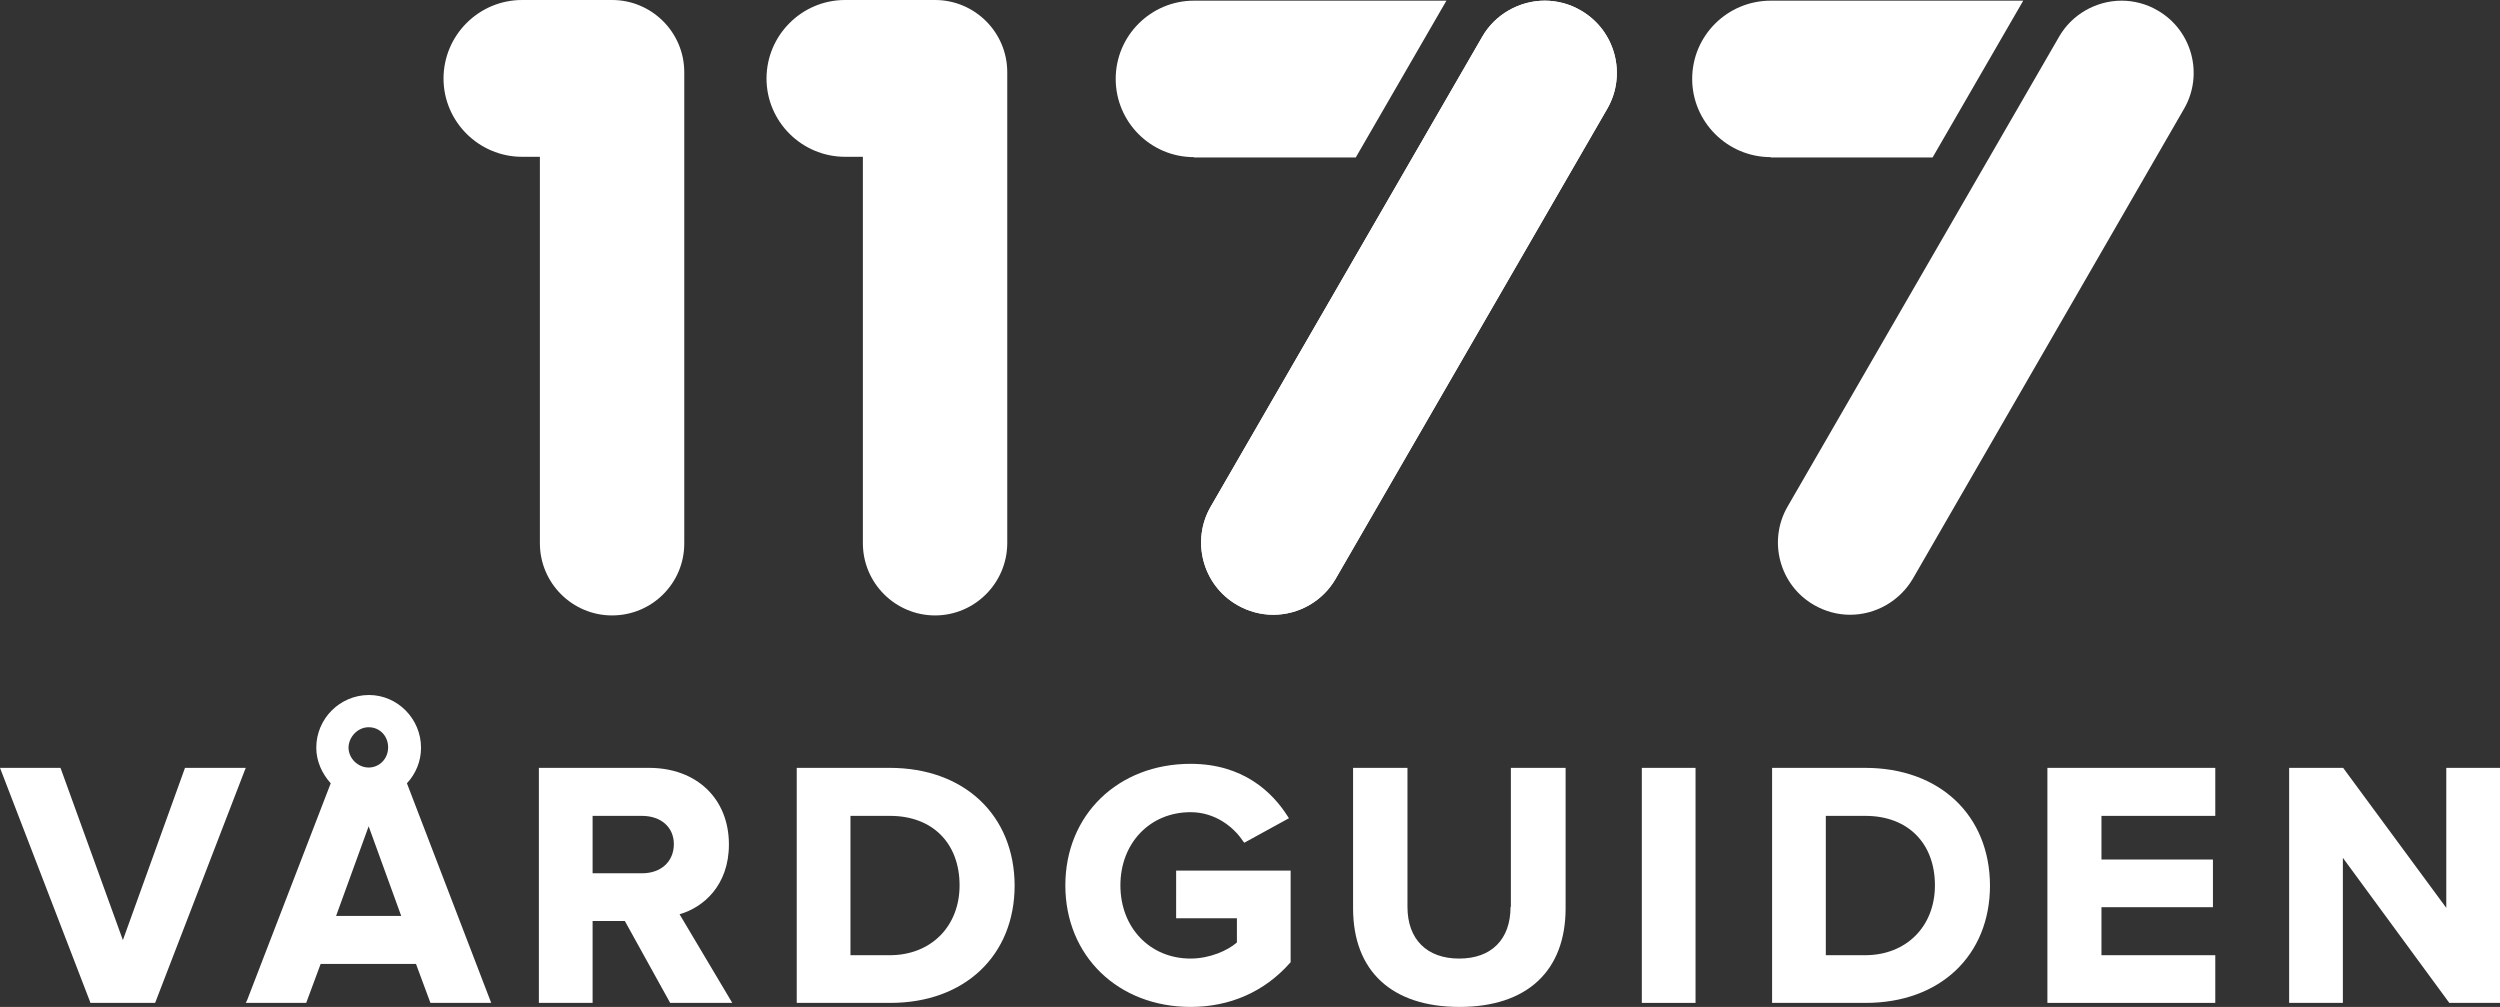 <?xml version="1.0" encoding="utf-8"?>
<!-- Generator: Adobe Illustrator 23.0.6, SVG Export Plug-In . SVG Version: 6.00 Build 0)  -->
<svg version="1.1" id="Lager_1" xmlns="http://www.w3.org/2000/svg" xmlns:xlink="http://www.w3.org/1999/xlink" x="0px" y="0px"
	 viewBox="0 0 74.46 29.99" enable-background="new 0 0 74.46 29.99" xml:space="preserve">
<rect x="0" y="0" width="74.46" height="29.99" fill="#333333" stroke="none"/>
<g>
	<polygon fill="#FFFFFF" points="7.32,22.87 5.51,22.87 3.66,28 1.82,22.92 1.8,22.87 0,22.87 2.68,29.83 2.69,29.87 4.62,29.87 
		7.28,22.97 	"/>
	<path fill="#FFFFFF" d="M21.71,25.15c0-1.36-0.96-2.28-2.38-2.28h-3.28v7h1.6v-2.44h0.96l1.35,2.44h1.85l-1.57-2.64
		C20.94,27.03,21.71,26.38,21.71,25.15z M17.65,24.3h1.47c0.57,0,0.95,0.34,0.95,0.84c0,0.52-0.38,0.87-0.95,0.87h-1.47V24.3z"/>
	<path fill="#FFFFFF" d="M26.5,22.87h-2.77v7h2.79c2.21,0,3.7-1.41,3.7-3.5C30.21,24.28,28.72,22.87,26.5,22.87z M28.58,26.37
		c0,1.22-0.85,2.08-2.08,2.08h-1.17V24.3h1.18C27.77,24.3,28.58,25.11,28.58,26.37z"/>
	<path fill="#FFFFFF" d="M35.03,27.35h1.81v0.72c-0.27,0.24-0.81,0.48-1.38,0.48c-1.21,0-2.09-0.92-2.09-2.18s0.88-2.18,2.09-2.18
		c0.74,0,1.29,0.45,1.56,0.86l0.04,0.05l1.33-0.73l-0.04-0.06c-0.45-0.71-1.32-1.56-2.89-1.56c-2.16,0-3.73,1.52-3.73,3.62
		s1.57,3.62,3.73,3.62c1.17,0,2.2-0.45,2.96-1.31l0.02-0.02v-2.73h-3.41C35.03,25.93,35.03,27.35,35.03,27.35z"/>
	<path fill="#FFFFFF" d="M44.99,27.01c0,0.97-0.57,1.54-1.53,1.54c-0.97,0-1.54-0.58-1.54-1.54v-4.14H40.3v4.18
		c0,1.87,1.15,2.94,3.17,2.94c2.01,0,3.16-1.07,3.16-2.94v-4.18H45v4.14H44.99z"/>
	<rect x="48.9" y="22.87" fill="#FFFFFF" width="1.6" height="7"/>
	<path fill="#FFFFFF" d="M55.55,22.87h-2.77v7h2.79c2.21,0,3.7-1.41,3.7-3.5C59.26,24.28,57.77,22.87,55.55,22.87z M57.63,26.37
		c0,1.22-0.85,2.08-2.08,2.08h-1.17V24.3h1.18C56.82,24.3,57.63,25.11,57.63,26.37z"/>
	<polygon fill="#FFFFFF" points="60.98,29.87 65.98,29.87 65.98,28.45 62.59,28.45 62.59,27.02 65.91,27.02 65.91,25.6 62.59,25.6 
		62.59,24.3 65.98,24.3 65.98,22.87 60.98,22.87 	"/>
	<polygon fill="#FFFFFF" points="72.86,22.87 72.86,27.04 69.81,22.9 69.79,22.87 68.18,22.87 68.18,29.87 69.78,29.87 69.78,25.55 
		72.95,29.87 74.46,29.87 74.46,22.87 	"/>
	<path fill="#FFFFFF" d="M12.12,23.33c0.26-0.28,0.42-0.65,0.42-1.06c0-0.86-0.7-1.57-1.55-1.57c-0.86,0-1.57,0.7-1.57,1.57
		c0,0.4,0.17,0.77,0.43,1.06l-2.49,6.46l-0.04,0.08h1.8l0.43-1.16h2.84l0.43,1.16h1.81L12.12,23.33z M10.98,21.66
		c0.33,0,0.58,0.26,0.58,0.6s-0.26,0.6-0.58,0.6s-0.6-0.27-0.6-0.6C10.39,21.94,10.66,21.66,10.98,21.66z M10.01,27.28l0.97-2.67
		l0.97,2.67H10.01z"/>
	<g>
		<path fill="#FFFFFF" d="M18.23,18.33c-1.18,0-2.15-0.96-2.15-2.15V4.67h-0.53c-1.29,0-2.34-1.05-2.34-2.33
			c0-1.29,1.05-2.34,2.34-2.34h2.68c1.18,0,2.15,0.96,2.15,2.15v14.04C20.38,17.37,19.42,18.33,18.23,18.33z"/>
		<path fill="#FFFFFF" d="M37.92,18.31c-0.37,0-0.74-0.1-1.07-0.29c-1.03-0.59-1.38-1.91-0.79-2.93l8.09-14
			c0.38-0.66,1.1-1.07,1.86-1.07c0.37,0,0.75,0.1,1.07,0.29c1.03,0.59,1.38,1.91,0.79,2.93l-8.09,14
			C39.4,17.9,38.69,18.31,37.92,18.31L37.92,18.31z"/>
		<path fill="#FFFFFF" d="M35.56,4.68c-1.29,0-2.33-1.05-2.33-2.33c0-1.29,1.05-2.33,2.33-2.33h7.52l-2.7,4.67h-4.82V4.68z"/>
		<path fill="#FFFFFF" d="M37.92,18.31c-0.37,0-0.74-0.1-1.07-0.29c-1.03-0.59-1.38-1.91-0.79-2.93l8.09-14
			c0.38-0.66,1.1-1.07,1.86-1.07c0.37,0,0.75,0.1,1.07,0.29c1.03,0.59,1.38,1.91,0.79,2.93l-8.09,14
			C39.4,17.9,38.69,18.31,37.92,18.31L37.92,18.31z"/>
		<path fill="#FFFFFF" d="M27.85,18.33c-1.18,0-2.15-0.96-2.15-2.15V4.67h-0.53c-1.29,0-2.34-1.05-2.34-2.33
			c0-1.29,1.05-2.34,2.34-2.34h2.68C29.03,0,30,0.96,30,2.15v14.04C29.99,17.37,29.03,18.33,27.85,18.33z"/>
		<path fill="#FFFFFF" d="M52.74,4.68c-1.29,0-2.34-1.05-2.34-2.33c0-1.29,1.05-2.33,2.34-2.33h7.52l-2.7,4.67h-4.82V4.68z"/>
		<path fill="#FFFFFF" d="M55.1,18.31c-0.37,0-0.74-0.1-1.07-0.29c-1.03-0.59-1.38-1.91-0.79-2.93l8.09-14
			c0.38-0.66,1.1-1.07,1.86-1.07c0.37,0,0.75,0.1,1.07,0.29c1.03,0.59,1.38,1.91,0.79,2.93l-8.08,14
			C56.58,17.9,55.87,18.31,55.1,18.31L55.1,18.31z"/>
	</g>
</g>
</svg>
